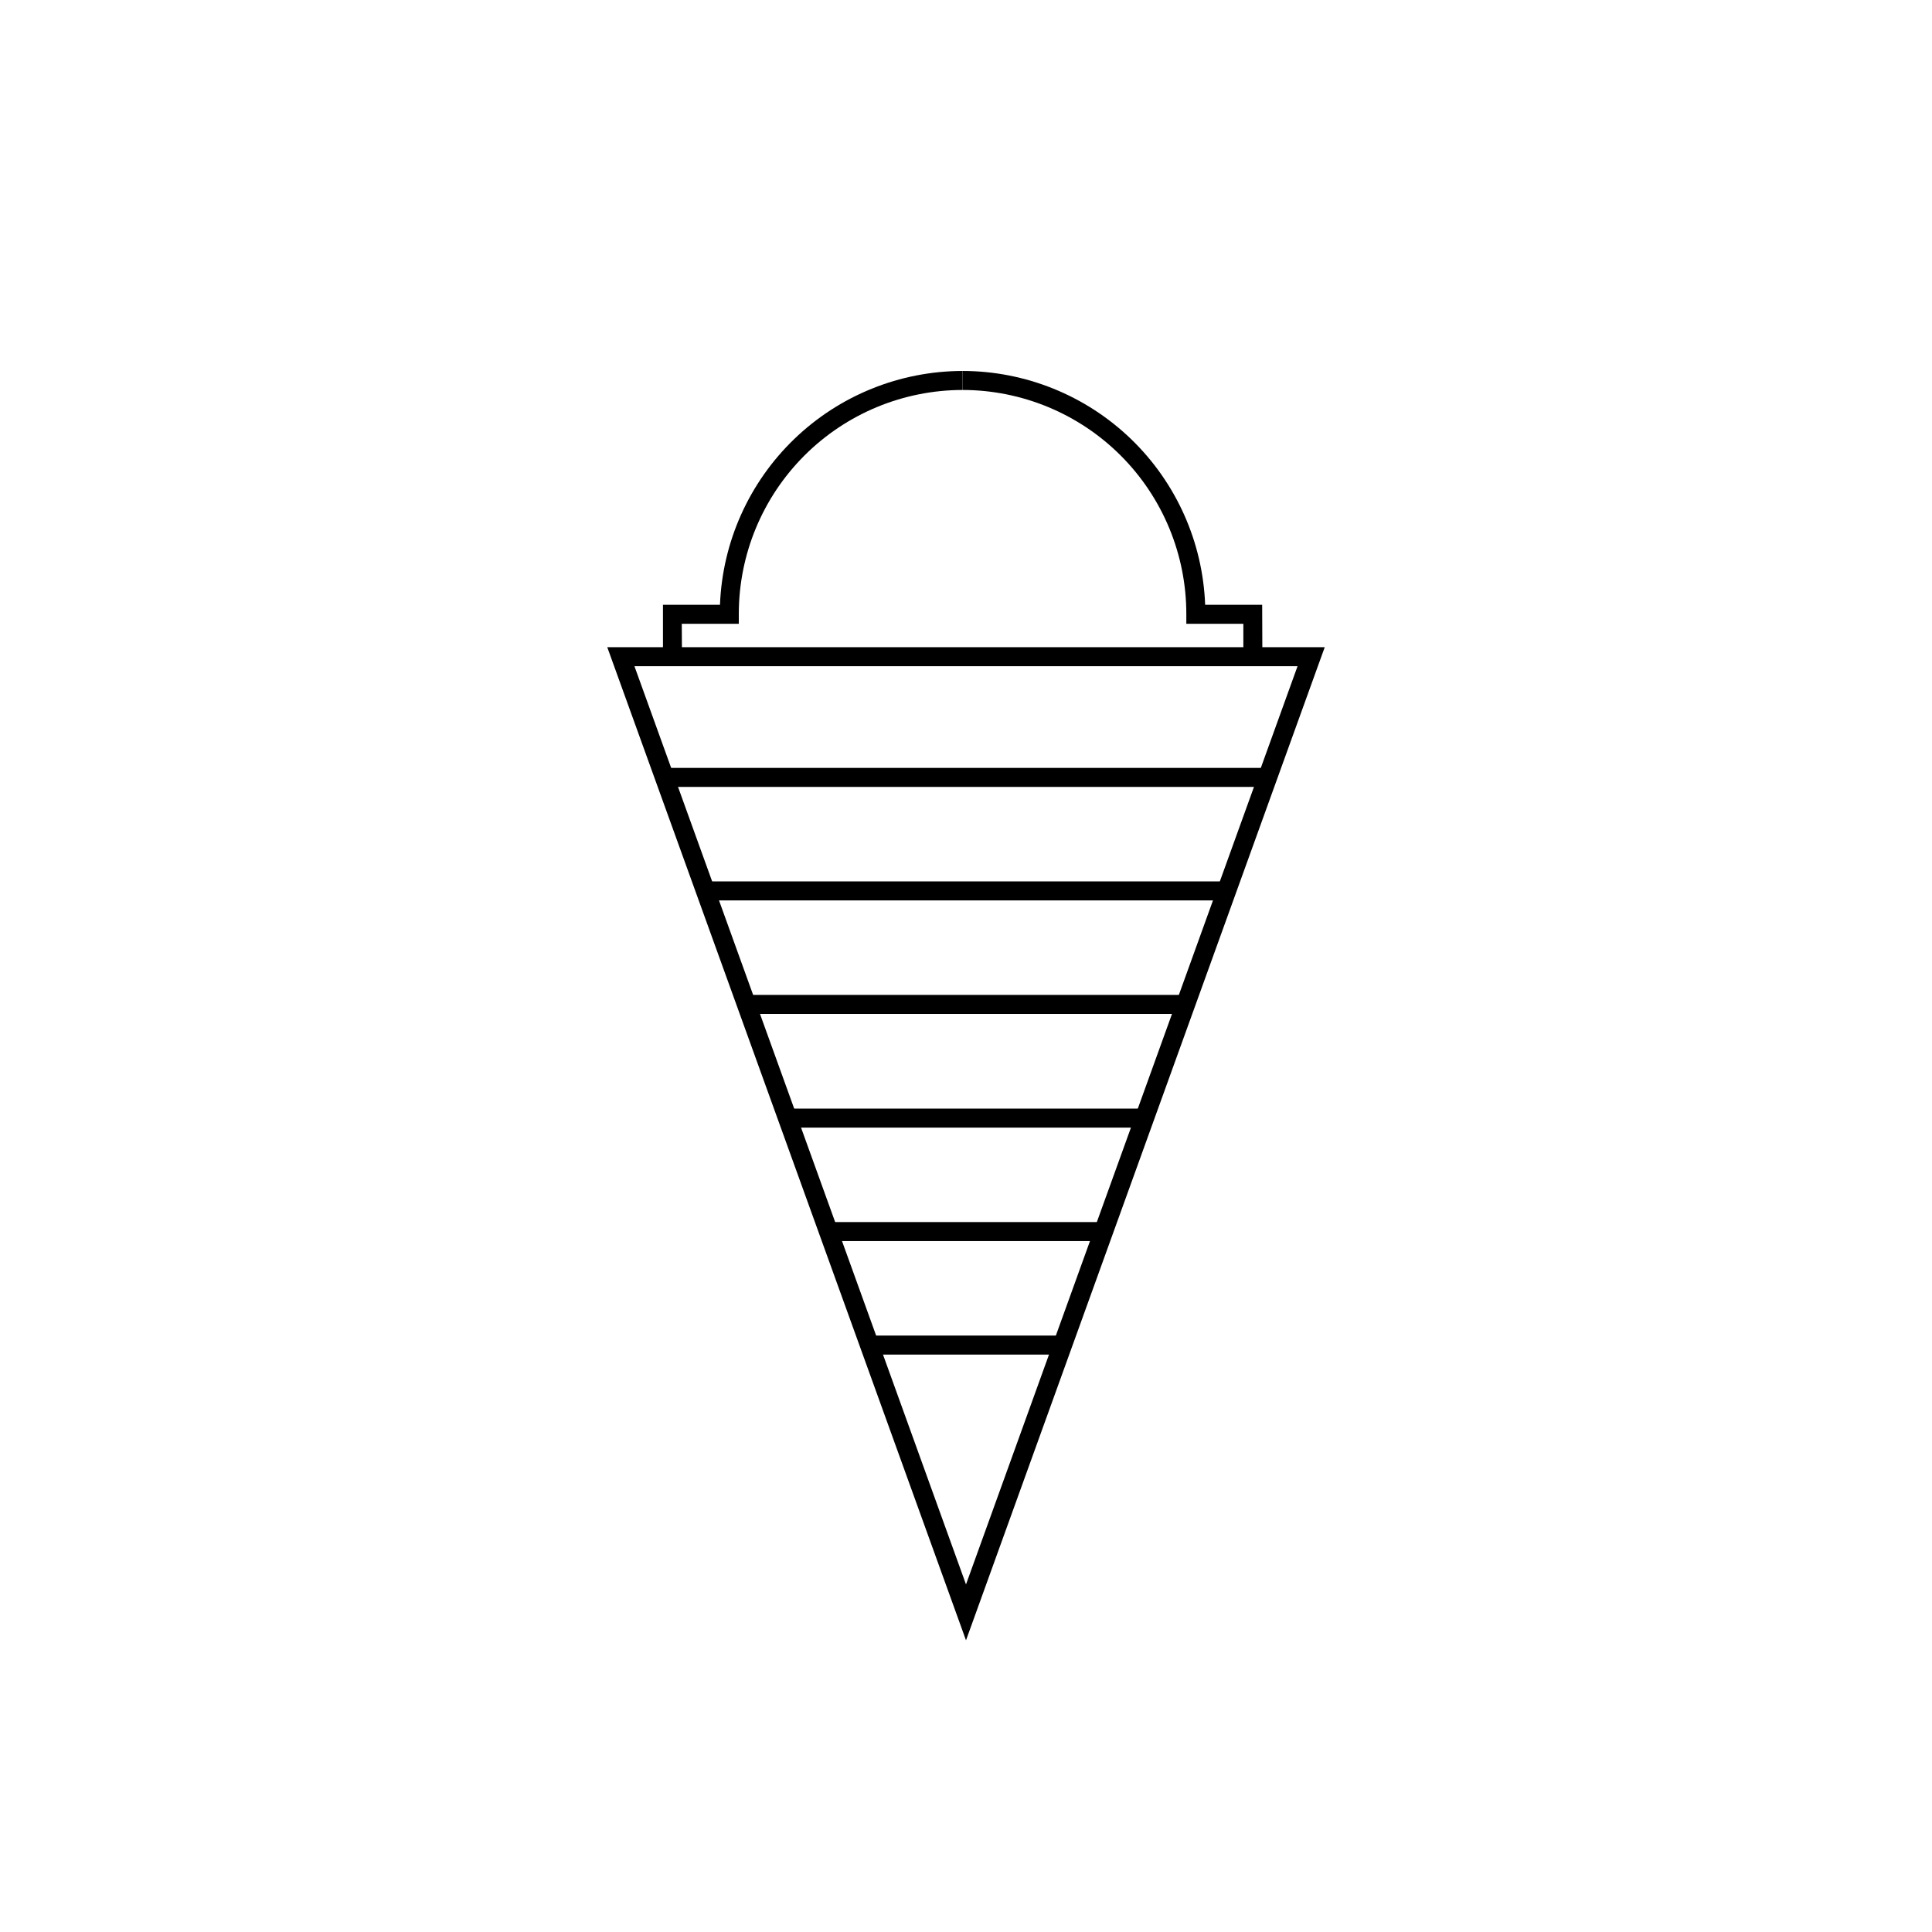 <?xml version="1.0" encoding="UTF-8"?>
<!-- Uploaded to: SVG Repo, www.svgrepo.com, Generator: SVG Repo Mixer Tools -->
<svg fill="#000000" width="800px" height="800px" version="1.1" viewBox="144 144 512 512" xmlns="http://www.w3.org/2000/svg">
 <g>
  <path d="m324.73 318.03h-5.039v-13.754h15.113c0.637-16.633 7.688-32.371 19.672-43.922 11.98-11.551 27.969-18.02 44.613-18.047v5.039c-15.723 0.016-30.797 6.266-41.914 17.383-11.117 11.117-17.371 26.191-17.383 41.918v2.668h-15.113z"/>
  <path d="m478.54 318.03h-5.039v-8.715h-15.113v-2.519c0.027-15.75-6.207-30.863-17.328-42.012-11.125-11.152-26.223-17.422-41.973-17.438v-5.039c16.648 0.016 32.645 6.477 44.633 18.031 11.984 11.555 19.031 27.301 19.656 43.938h15.113z"/>
  <path d="m400 578.7-95.07-263.19h190.14zm-87.867-258.15 87.867 243.34 87.863-243.34z"/>
  <path d="m320.55 347.5h158.85v5.039h-158.85z"/>
  <path d="m330.98 377.58h138.09v5.039h-138.09z"/>
  <path d="m341.81 407.66h116.33v5.039h-116.33z"/>
  <path d="m352.69 437.79h94.617v5.039h-94.617z"/>
  <path d="m363.52 467.86h72.902v5.039h-72.902z"/>
  <path d="m373.65 497.94h52.75v5.039h-52.75z"/>
 </g>
</svg>